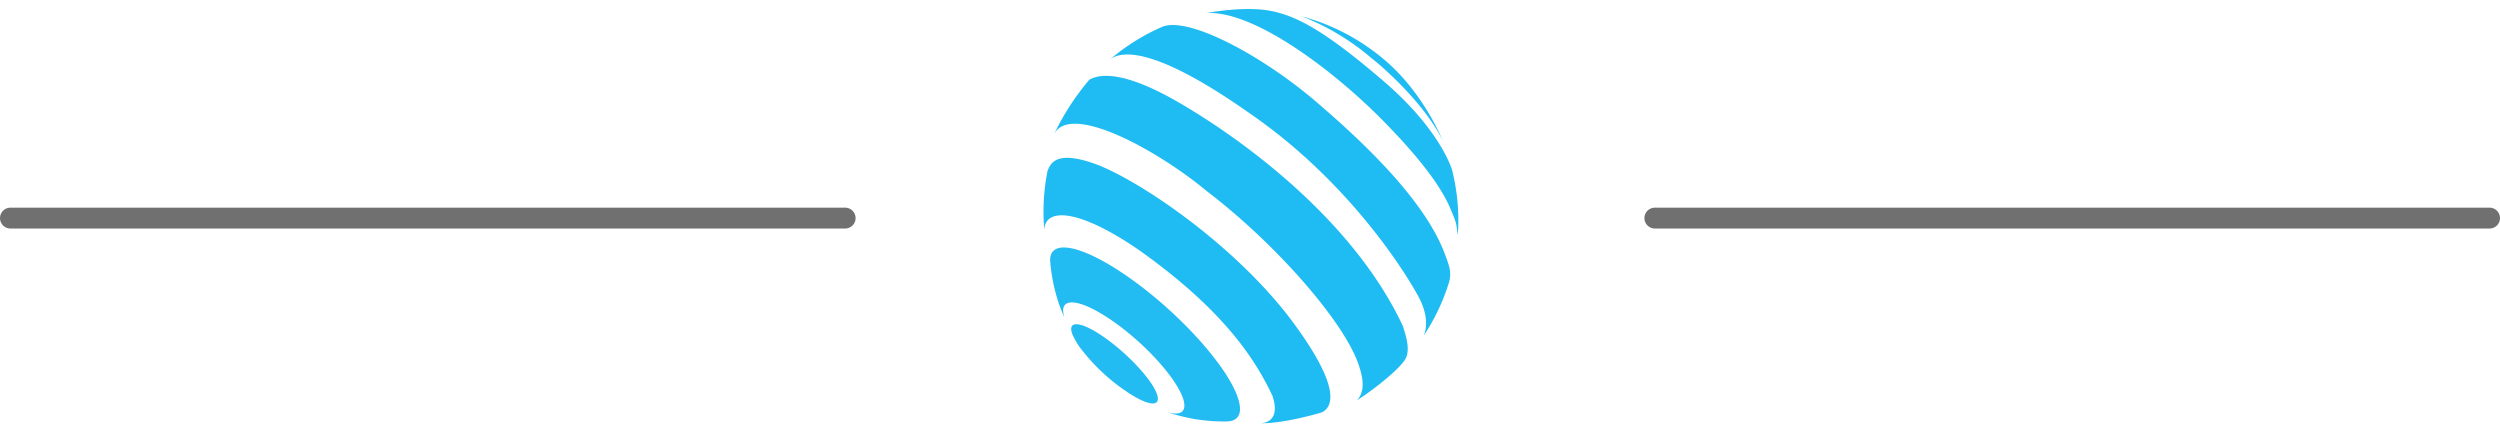<svg xmlns="http://www.w3.org/2000/svg" width="599" height="104.106" viewBox="0 0 599 104.106">
  <g id="Group_178" data-name="Group 178" transform="translate(-660.5 -1318.746)">
    <line id="Line_1" data-name="Line 1" x2="200" transform="translate(663 1371)" fill="none" stroke="#707070" stroke-linecap="round" stroke-width="5"/>
    <line id="Line_2" data-name="Line 2" x2="200" transform="translate(1057 1371)" fill="none" stroke="#707070" stroke-linecap="round" stroke-width="5"/>
    <g id="Group_177" data-name="Group 177">
      <path id="Path_61" data-name="Path 61" d="M3250.115,3637.524l-1.154-.519c-1.3-.624-1.3-.624-1.927-.956-1.131-.609-1.131-.609-1.68-.928-1.042-.618-1.042-.618-1.551-.941-1.01-.654-1.01-.654-1.506-1-1.005-.709-1.022-.722-1.53-1.1-1.065-.821-1.086-.837-1.628-1.284-.34-.289-.8-.673-1.131-.967a17.154,17.154,0,0,1-3.326-3.687c-1.908-3.2,1.55-3.455,7.724-.569s12.727,7.821,14.635,11.021C3258.867,3639.653,3255.787,3640.021,3250.115,3637.524Z" transform="translate(-1638.424 -2733.914) rotate(10)" fill="#22bbf2"/>
      <path id="Path_62" data-name="Path 62" d="M3226.191,3610.5a43.762,43.762,0,0,1-3.549-8.85l-.12-.452c-1.405-5.349,6.105-5.542,18.244-.052,13.552,6.129,27.741,17.019,31.692,24.323,1.869,3.455,1.112,5.49-1.639,6.025l-.46.087a43.019,43.019,0,0,1-7.038.691,46.614,46.614,0,0,1-7.561-.588l-.246-.043c4,.717,5.739-.581,4.027-3.747-2.523-4.665-11.585-11.62-20.24-15.534s-13.626-3.305-11.1,1.359a30.813,30.813,0,0,1-2.007-3.221" transform="translate(-1636.086 -2724.575) rotate(10)" fill="#22bbf2"/>
      <path id="Path_63" data-name="Path 63" d="M3296.307,3500.785a51.108,51.108,0,0,1,21.22,6.8c10.969,6.364,17.4,17.067,17.4,17.067s-4.292-7.1-18.189-15.6c-.3-.182-1.832-1.053-2.144-1.209A58.507,58.507,0,0,0,3296.307,3500.785Z" transform="translate(-1665.847 -2697.319) rotate(10)" fill="#1ebcf3"/>
      <path id="Path_64" data-name="Path 64" d="M3262.419,3503.941s8.58-3.3,15.1-3.158,13.951,2.688,29.541,11.934,19.794,18.115,19.794,18.115a49.639,49.639,0,0,1,4.032,15.01c-1.038-2.974-.521-2.276-2.734-5.713s-6.885-9.066-20.056-18.388S3273.72,3501.4,3262.419,3503.941Z" transform="translate(-1654.757 -2695.361) rotate(10)" fill="#1ebcf3"/>
      <path id="Path_65" data-name="Path 65" d="M3231.106,3522.543a49.6,49.6,0,0,1,11.142-10c6.051-3.418,24.986,2.959,39.163,11.331,12.84,7.583,29.9,18.757,36.879,30.757,1.367,2.351,2.317,3.76,2.092,6.337a49.871,49.871,0,0,1-3.787,13.76s1.324-3.754-2.753-8.968-21.344-24.411-47.5-36.315C3240.838,3517.445,3233.31,3520.032,3231.106,3522.543Z" transform="translate(-1643.885 -2697.097) rotate(10)" fill="#1ebcf3"/>
      <path id="Path_66" data-name="Path 66" d="M3215.968,3549.908a60.027,60.027,0,0,1,6.088-14.426c1.045-.7,5.116-4.524,22,1.653s46.088,20.531,62.2,43.413c1.281,2.446,2.992,5.7,1.833,8.078-1.594,3.414-7.7,9.83-9.68,11.472,0,0,2.4-2.273-.571-7.8-4.626-9.546-24.649-25.691-43.3-35.313C3241.191,3549.323,3218.355,3541.51,3215.968,3549.908Z" transform="translate(-1637.657 -2703.445) rotate(10)" fill="#1ebcf3"/>
      <path id="Path_67" data-name="Path 67" d="M3217.656,3583.215a49.851,49.851,0,0,1-1.679-14.02c.4-1.53.722-5.3,10.707-3.65s34.542,12.148,51.871,27.652c15.741,14.453,14.754,19.814,12.132,21.616,0,0-8.285,4.191-14,5.091,0,0,5.083-.7,1.745-6.943-5.161-7.264-14.295-17.885-37.756-28.958C3224.641,3576.74,3216.968,3578.041,3217.656,3583.215Z" transform="translate(-1635.842 -2713.743) rotate(10)" fill="#1ebcf3"/>
    </g>
  </g>
</svg>
